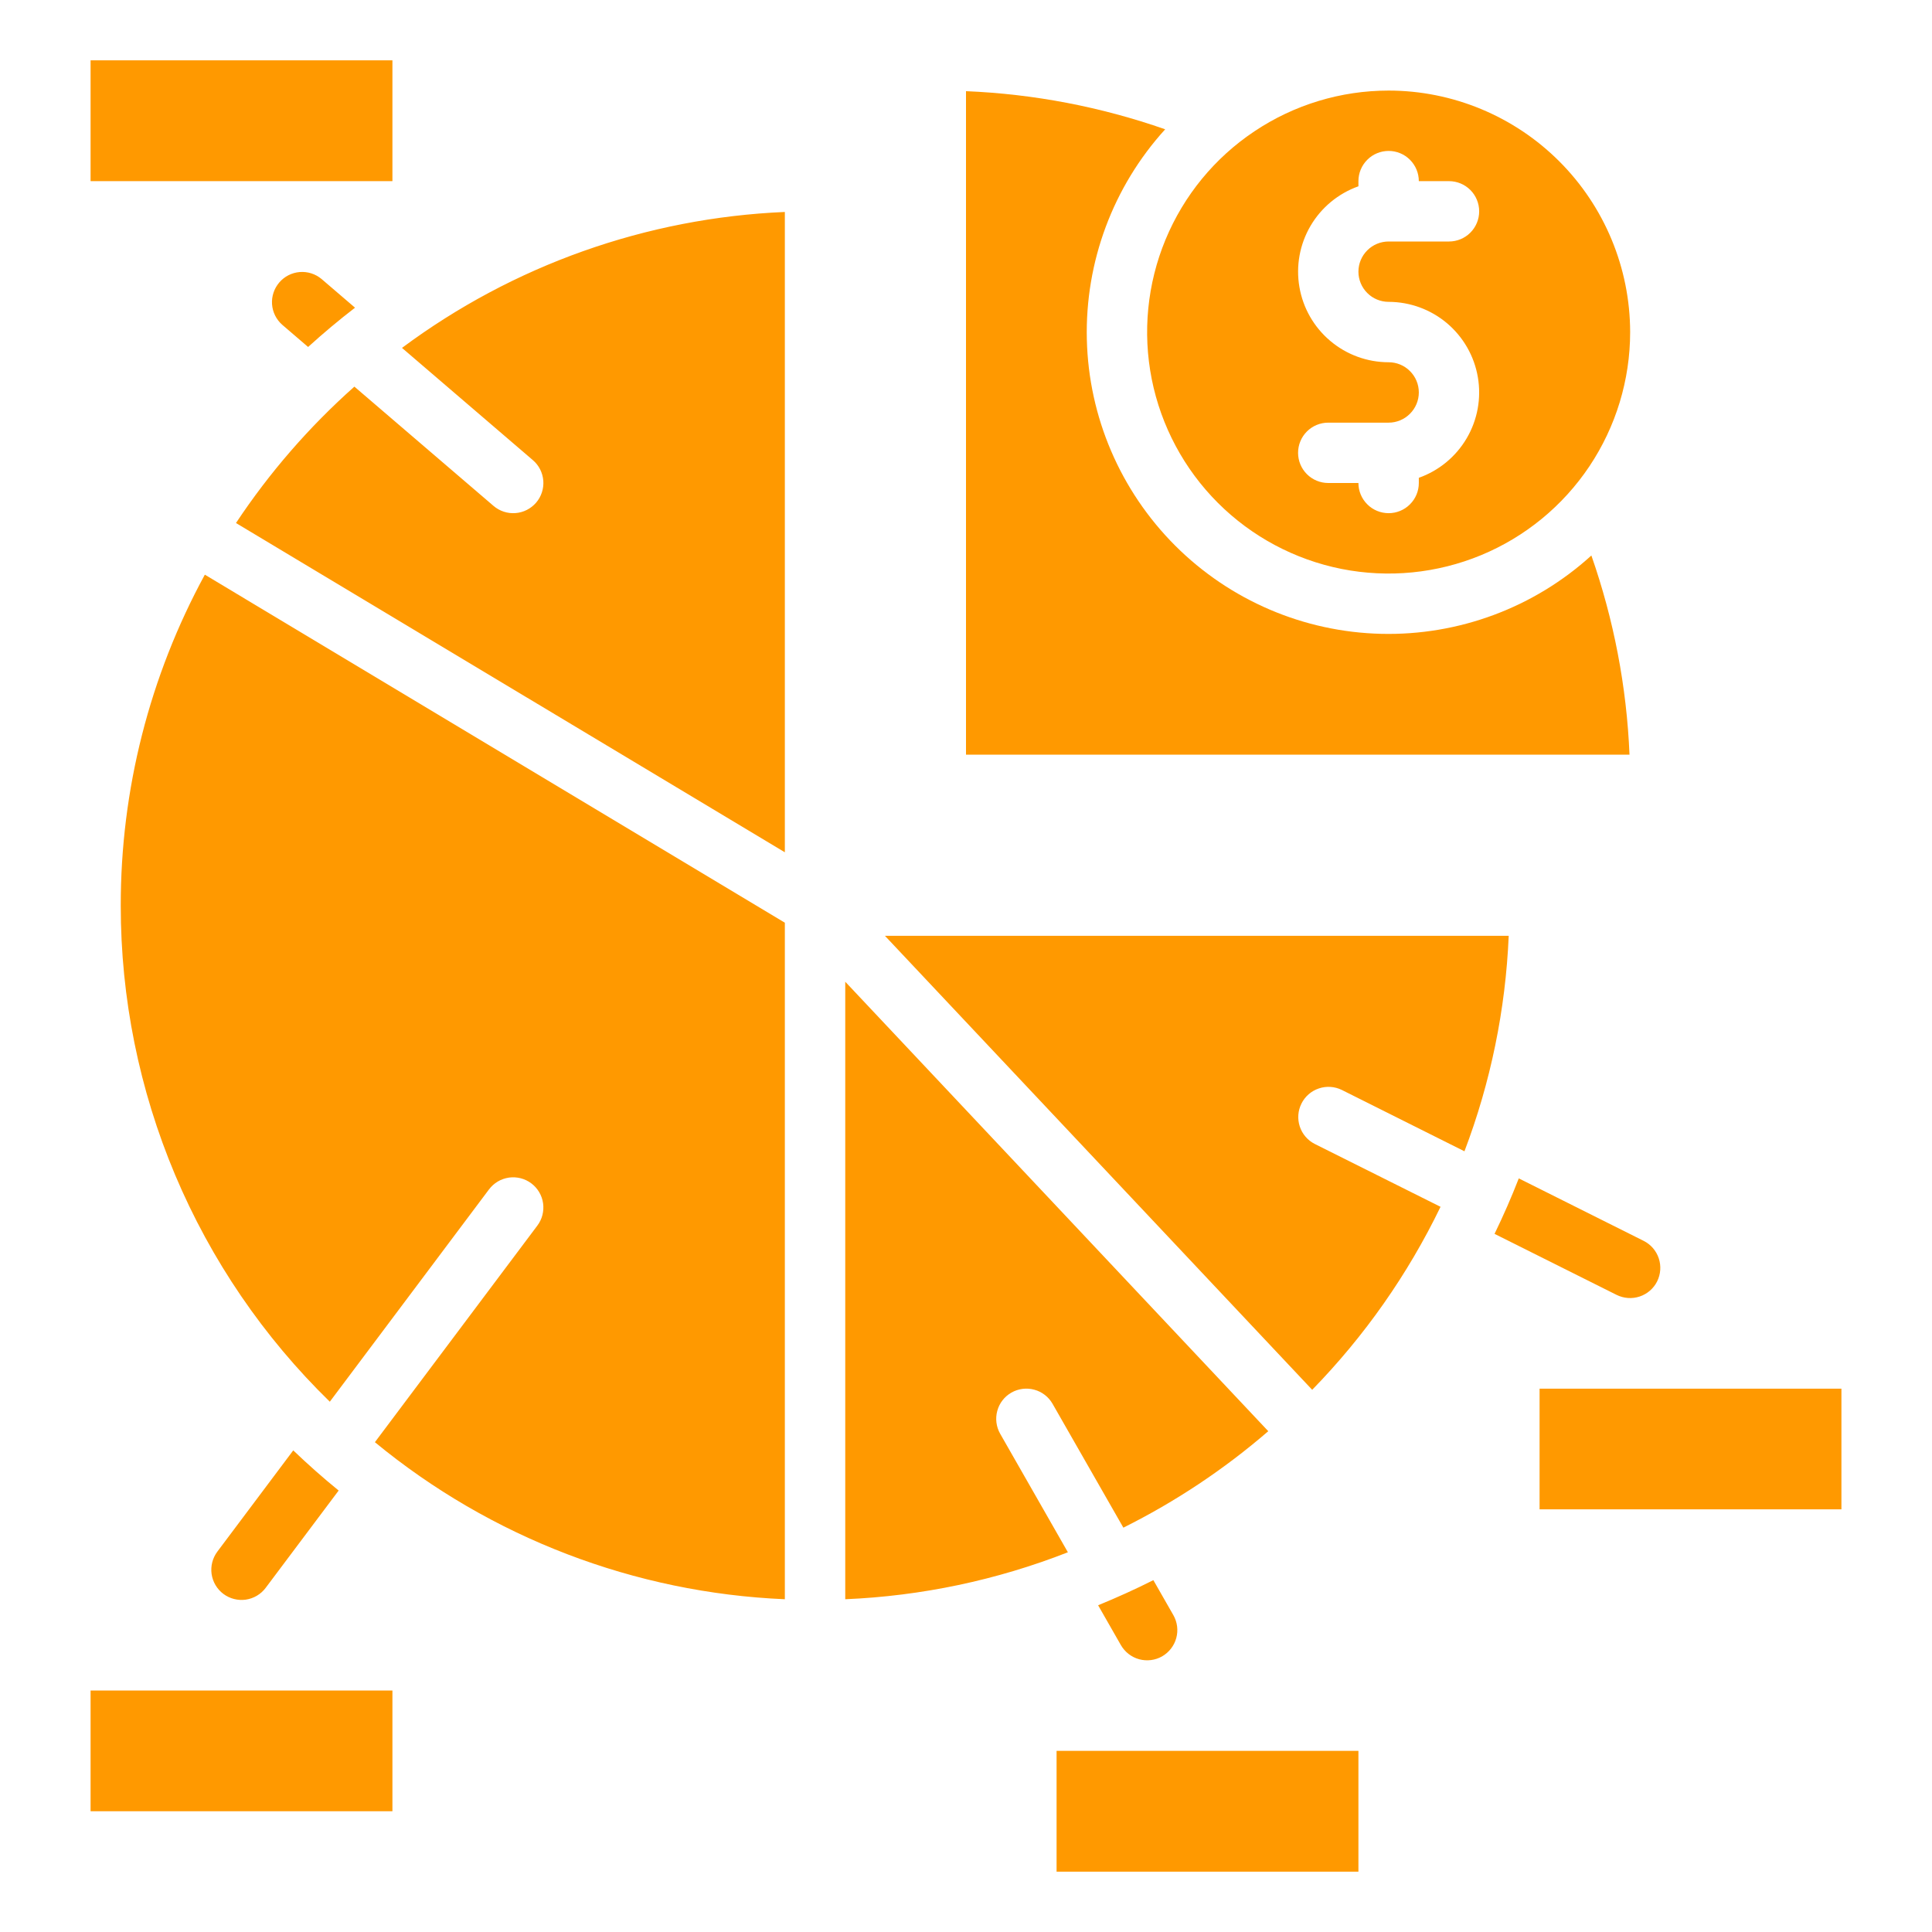 <svg xmlns="http://www.w3.org/2000/svg" width="42" height="42" viewBox="0 0 42 42" fill="none"><path d="M34.595 12.076C33.348 13.21 31.712 13.819 30.027 13.779C28.343 13.739 26.738 13.052 25.546 11.86C24.355 10.668 23.667 9.064 23.627 7.379C23.587 5.694 24.196 4.058 25.33 2.811C23.935 2.323 22.476 2.043 21 1.982V16.406H35.424C35.363 14.93 35.083 13.471 34.595 12.076Z" fill="#FF9900"></path><path d="M30.188 1.969C29.149 1.969 28.134 2.277 27.271 2.854C26.407 3.43 25.735 4.25 25.337 5.21C24.94 6.169 24.836 7.225 25.038 8.243C25.241 9.261 25.741 10.197 26.475 10.931C27.209 11.665 28.145 12.165 29.163 12.368C30.182 12.57 31.237 12.466 32.197 12.069C33.156 11.672 33.976 10.999 34.553 10.136C35.13 9.272 35.438 8.257 35.438 7.219C35.436 5.827 34.882 4.492 33.898 3.508C32.914 2.524 31.579 1.97 30.188 1.969ZM30.188 6.562C30.652 6.563 31.101 6.727 31.456 7.026C31.811 7.326 32.049 7.741 32.127 8.198C32.206 8.656 32.12 9.127 31.885 9.527C31.65 9.928 31.281 10.232 30.844 10.387V10.5C30.844 10.674 30.775 10.841 30.651 10.964C30.529 11.087 30.361 11.156 30.188 11.156C30.014 11.156 29.846 11.087 29.724 10.964C29.6 10.841 29.531 10.674 29.531 10.5H28.875C28.701 10.5 28.534 10.431 28.411 10.308C28.288 10.185 28.219 10.018 28.219 9.844C28.219 9.67 28.288 9.503 28.411 9.38C28.534 9.257 28.701 9.188 28.875 9.188H30.188C30.361 9.188 30.529 9.118 30.651 8.995C30.775 8.872 30.844 8.705 30.844 8.531C30.844 8.357 30.775 8.19 30.651 8.067C30.529 7.944 30.361 7.875 30.188 7.875C29.723 7.875 29.274 7.711 28.919 7.411C28.564 7.112 28.326 6.697 28.248 6.239C28.169 5.782 28.255 5.311 28.49 4.91C28.725 4.51 29.094 4.205 29.531 4.05V3.938C29.531 3.763 29.6 3.597 29.724 3.473C29.846 3.35 30.014 3.281 30.188 3.281C30.361 3.281 30.529 3.35 30.651 3.473C30.775 3.597 30.844 3.763 30.844 3.938H31.5C31.674 3.938 31.841 4.007 31.964 4.13C32.087 4.253 32.156 4.42 32.156 4.594C32.156 4.768 32.087 4.935 31.964 5.058C31.841 5.181 31.674 5.25 31.5 5.25H30.188C30.014 5.25 29.846 5.319 29.724 5.442C29.6 5.565 29.531 5.732 29.531 5.906C29.531 6.08 29.6 6.247 29.724 6.37C29.846 6.493 30.014 6.562 30.188 6.562ZM28.526 30.213C29.664 29.046 30.606 27.703 31.316 26.235L28.581 24.868C28.427 24.79 28.31 24.653 28.256 24.489C28.202 24.324 28.215 24.145 28.293 23.99C28.37 23.835 28.506 23.717 28.67 23.662C28.834 23.606 29.013 23.618 29.169 23.694L31.836 25.028C32.406 23.528 32.73 21.947 32.798 20.344H19.238L28.526 30.213ZM21.987 30.274C22.138 30.188 22.317 30.165 22.485 30.211C22.653 30.256 22.796 30.367 22.882 30.518L24.421 33.21C25.554 32.645 26.613 31.941 27.571 31.113L18.375 21.342V34.766C20.034 34.696 21.669 34.351 23.215 33.745L21.743 31.169C21.657 31.018 21.634 30.839 21.68 30.671C21.725 30.503 21.836 30.36 21.987 30.274ZM11.583 10.002C11.716 10.115 11.797 10.276 11.811 10.45C11.824 10.623 11.768 10.795 11.655 10.927C11.541 11.059 11.38 11.141 11.207 11.154C11.033 11.168 10.861 11.111 10.729 10.998L7.704 8.405C6.722 9.278 5.857 10.274 5.13 11.37L17.062 18.528V4.608C14.054 4.736 11.154 5.766 8.739 7.563L11.583 10.002ZM2.625 19.688C2.624 21.697 3.026 23.687 3.806 25.539C4.587 27.392 5.73 29.069 7.17 30.472L10.631 25.856C10.683 25.787 10.748 25.729 10.822 25.685C10.896 25.641 10.978 25.613 11.063 25.6C11.149 25.588 11.236 25.593 11.319 25.614C11.403 25.636 11.481 25.673 11.55 25.725C11.619 25.777 11.677 25.841 11.721 25.916C11.765 25.99 11.794 26.072 11.806 26.157C11.818 26.242 11.813 26.329 11.792 26.413C11.771 26.496 11.733 26.575 11.681 26.644L8.15 31.352C10.671 33.429 13.8 34.627 17.062 34.766V20.059L4.453 12.493C3.251 14.7 2.622 17.174 2.625 19.688ZM1.969 36.75H8.531V39.375H1.969V36.75ZM1.969 1.312H8.531V3.938H1.969V1.312ZM22.969 38.062H29.531V40.688H22.969V38.062ZM33.469 30.188H40.031V32.812H33.469V30.188ZM7.362 32.403L5.775 34.519C5.671 34.658 5.515 34.75 5.343 34.775C5.171 34.799 4.995 34.754 4.856 34.65C4.717 34.546 4.625 34.39 4.6 34.218C4.576 34.045 4.621 33.87 4.725 33.731L6.375 31.53C6.693 31.835 7.022 32.126 7.362 32.403ZM7.718 6.689C7.366 6.96 7.026 7.245 6.698 7.543L6.135 7.06C6.006 6.946 5.926 6.786 5.914 6.614C5.902 6.442 5.959 6.272 6.071 6.141C6.183 6.01 6.343 5.928 6.515 5.914C6.687 5.9 6.857 5.954 6.99 6.065L7.718 6.689ZM36.025 27.856C35.947 28.012 35.81 28.13 35.645 28.185C35.48 28.24 35.3 28.227 35.144 28.15L32.49 26.823C32.681 26.43 32.857 26.029 33.017 25.617L35.731 26.975C35.887 27.053 36.005 27.19 36.06 27.355C36.115 27.52 36.102 27.7 36.025 27.856ZM25.263 36.008C25.112 36.094 24.933 36.116 24.765 36.071C24.597 36.025 24.454 35.914 24.367 35.763L23.872 34.897C24.28 34.73 24.681 34.549 25.073 34.351L25.508 35.112C25.594 35.263 25.617 35.442 25.571 35.61C25.525 35.778 25.414 35.921 25.263 36.008Z" fill="#FF9900"></path></svg>
